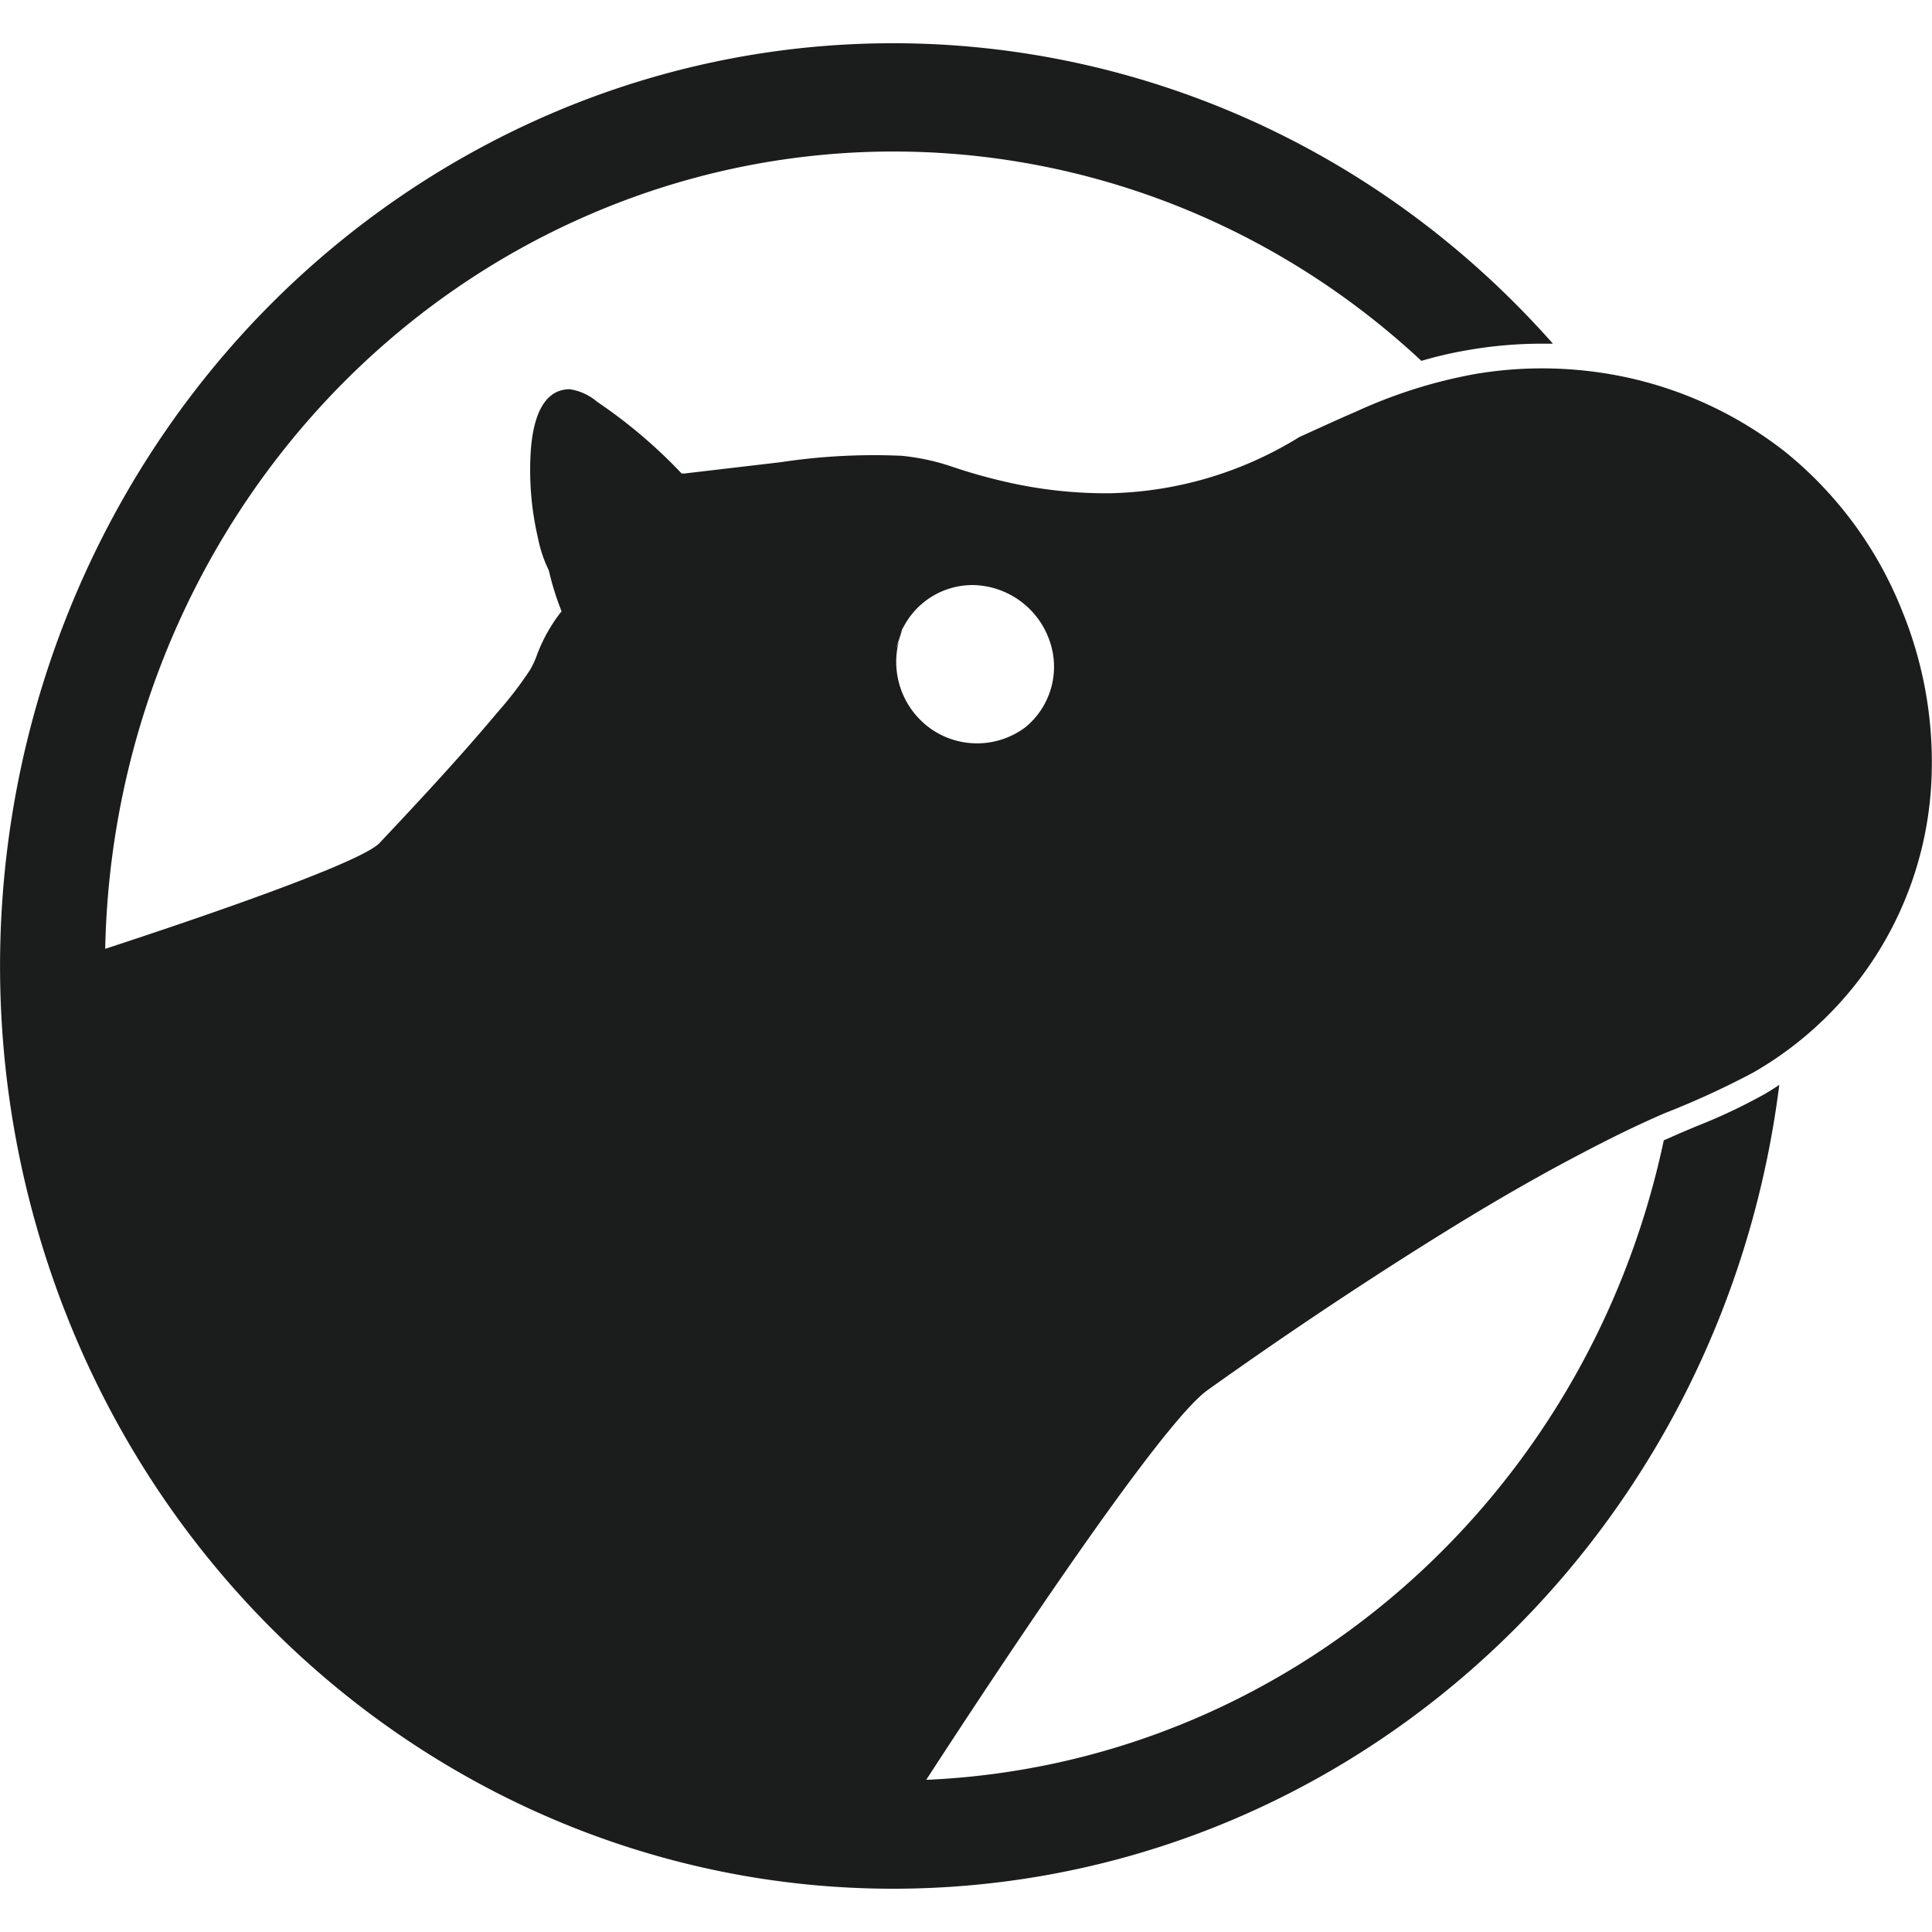 <svg xmlns="http://www.w3.org/2000/svg" viewBox="0 0 512 512"><path d="M473.12,119.77a103,103,0,0,1,31,42.2,106,106,0,0,1,7.61,47,94.11,94.11,0,0,1-47.17,75.3A223,223,0,0,1,441.18,295c-7.45,3.22-14.69,6.79-21.87,10.58-16.65,8.67-32.6,18.35-48.38,28.42q-25.83,16.5-50.86,34.36c-12.2,8.61-53.86,71.37-74.61,103.31C340.32,467.58,420.58,398,440.92,302.2l2.71-1.19c1.46-.65,2.93-1.27,4.45-1.91l1.49-.63a148.93,148.93,0,0,0,18.12-8.55c1.33-.77,2.57-1.58,3.84-2.41-14.31,113.77-103.28,202-213.93,212.07S44.4,439,11,329.55,22.31,101.44,118.54,44.14s218.1-37.77,293,46.94h-2.88a113.43,113.43,0,0,0-18.76,1.55,107.26,107.26,0,0,0-13.21,3C316,39.11,228.89,24.38,153.87,57.9S29.62,167,27.88,251.45c24.76-8.1,67.74-22.76,72.73-28.07,10.65-11.32,21.29-22.73,31.27-34.65a99.79,99.79,0,0,0,8.46-11,21.46,21.46,0,0,0,1.93-4.08A42.68,42.68,0,0,1,148.82,162a74.5,74.5,0,0,1-3.38-10.85,34.63,34.63,0,0,1-2.88-8.61,79,79,0,0,1-1.88-23.3c.47-6.35,2.34-16.09,10.33-16.09a14.56,14.56,0,0,1,7.24,3.33,134.1,134.1,0,0,1,22.39,19h.75l25.56-3a164.41,164.41,0,0,1,32-1.69,59.66,59.66,0,0,1,13.7,3,143.76,143.76,0,0,0,14,3.93,118.45,118.45,0,0,0,27.44,3,99.37,99.37,0,0,0,50.25-14.9l6-2.73c3-1.36,6-2.72,9-4a131.76,131.76,0,0,1,31.74-10,106.35,106.35,0,0,1,31.91-.5A103.46,103.46,0,0,1,473.12,119.77Zm-225.64,73.9a21.36,21.36,0,0,0,24.23-.92,20.72,20.72,0,0,0,6.35-23.19,21.91,21.91,0,0,0-20-14.51,20.64,20.64,0,0,0-19,11.88c.37-1.12.53-1.56.53-1.56s-.45,1.27-1,2.68c.15-.38.32-.75.5-1.12-.15.42-.32.94-.52,1.56-1.68,5-.95,3,0,.58l0-.13a16.68,16.68,0,0,0-.75,2.77A21.73,21.73,0,0,0,247.48,193.67Z" style="fill:#1b1d1d;fill-rule:evenodd"></path></svg>